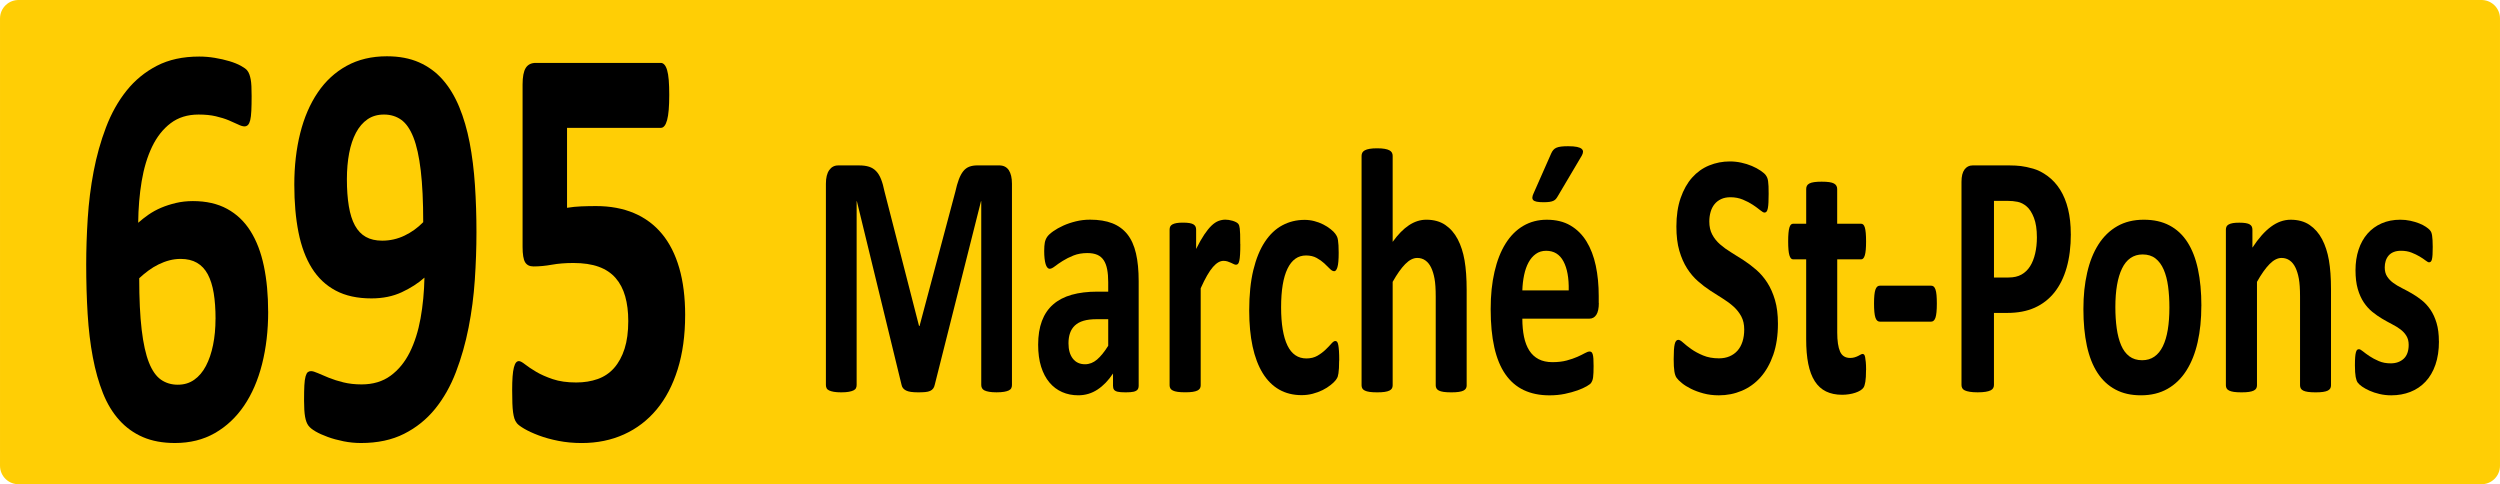 <?xml version="1.0" encoding="UTF-8"?>
<svg id="Calque_1" data-name="Calque 1" xmlns="http://www.w3.org/2000/svg" viewBox="0 0 1099.74 213.01">
  <rect id="rect59" x="8.12" y="8.12" width="1083.5" height="196.77" style="fill: #ffce05; stroke: #ffce05; stroke-linecap: round; stroke-linejoin: round; stroke-width: 16.23px;"/>
  <g style="isolation: isolate;">
    <path d="M117.97,137.12c0,8.3-.9,15.98-2.69,23.04-1.79,7.07-4.43,13.16-7.9,18.28-3.47,5.12-7.75,9.14-12.83,12.06-5.09,2.92-10.95,4.38-17.59,4.38-5.38,0-10.08-.87-14.09-2.6-4.01-1.73-7.48-4.23-10.41-7.49-2.93-3.26-5.33-7.21-7.18-11.87-1.85-4.65-3.34-9.9-4.44-15.74-1.11-5.84-1.87-12.19-2.29-19.05-.42-6.86-.63-14.14-.63-21.84,0-6.43.22-13.16.67-20.19.45-7.02,1.31-13.92,2.6-20.7,1.29-6.77,3.1-13.22,5.43-19.36,2.33-6.14,5.34-11.51,9.02-16.12,3.68-4.61,8.14-8.27,13.37-10.98,5.23-2.71,11.44-4.06,18.62-4.06,2.27,0,4.56.19,6.86.57,2.3.38,4.44.87,6.42,1.46,1.97.59,3.65,1.27,5.03,2.03,1.38.76,2.29,1.42,2.74,1.97.45.55.79,1.16,1.03,1.84.24.68.43,1.42.58,2.22.15.81.25,1.8.31,2.98.06,1.19.09,2.62.09,4.32,0,2.62-.04,4.81-.13,6.54-.09,1.74-.25,3.09-.49,4.06-.24.97-.57,1.67-.99,2.1-.42.42-.93.63-1.53.63-.72,0-1.65-.27-2.78-.83-1.14-.55-2.51-1.16-4.13-1.84-1.62-.68-3.52-1.27-5.7-1.78-2.18-.51-4.71-.76-7.58-.76-4.85,0-8.94,1.27-12.29,3.81-3.35,2.54-6.07,5.99-8.17,10.35-2.09,4.36-3.62,9.42-4.58,15.17-.96,5.76-1.47,11.85-1.53,18.28,1.32-1.18,2.83-2.37,4.53-3.56,1.71-1.18,3.56-2.2,5.56-3.05,2-.85,4.17-1.54,6.51-2.1,2.33-.55,4.81-.83,7.45-.83,5.86,0,10.89,1.14,15.08,3.43,4.19,2.29,7.61,5.54,10.27,9.78,2.66,4.23,4.62,9.35,5.88,15.36,1.26,6.01,1.88,12.7,1.88,20.06ZM94.82,140.29c0-4.32-.27-8.1-.81-11.36-.54-3.26-1.41-6.01-2.6-8.25-1.2-2.24-2.78-3.94-4.76-5.08-1.97-1.14-4.37-1.71-7.18-1.71-1.68,0-3.32.21-4.94.63-1.62.42-3.2,1.02-4.76,1.78-1.56.76-3.05,1.67-4.49,2.73-1.44,1.06-2.78,2.18-4.04,3.36,0,9.06.36,16.61,1.08,22.66.72,6.05,1.78,10.86,3.19,14.41,1.4,3.55,3.17,6.07,5.29,7.55,2.12,1.48,4.59,2.22,7.4,2.22s5.16-.72,7.22-2.16c2.06-1.44,3.78-3.47,5.16-6.09,1.38-2.62,2.42-5.69,3.14-9.21.72-3.51,1.08-7.34,1.08-11.49Z" style="stroke-width: 0px;"/>
    <path d="M209.59,102.33c0,6.69-.24,13.61-.72,20.76-.48,7.15-1.39,14.16-2.74,21.01-1.35,6.86-3.2,13.38-5.56,19.55-2.36,6.18-5.42,11.58-9.15,16.19-3.74,4.61-8.29,8.28-13.64,10.98-5.35,2.71-11.68,4.06-18.98,4.06-2.57,0-5.13-.25-7.67-.76-2.54-.51-4.86-1.14-6.95-1.91-2.09-.76-3.87-1.56-5.34-2.41-1.47-.84-2.53-1.71-3.19-2.6-.66-.89-1.14-2.18-1.44-3.87-.3-1.69-.45-4.06-.45-7.11,0-2.79.04-5.04.13-6.73s.27-3,.54-3.94c.27-.93.6-1.54.99-1.84.39-.3.85-.45,1.39-.45.72,0,1.73.3,3.05.89,1.32.59,2.92,1.27,4.8,2.03,1.88.76,4.02,1.44,6.42,2.03,2.39.59,5.05.89,7.99.89,5.02,0,9.27-1.27,12.74-3.81,3.47-2.54,6.28-5.97,8.44-10.28,2.15-4.32,3.74-9.31,4.76-14.98,1.02-5.67,1.58-11.64,1.71-17.9-2.75,2.46-6.07,4.59-9.96,6.41-3.89,1.82-8.35,2.73-13.37,2.73-6.16,0-11.4-1.14-15.7-3.43-4.31-2.29-7.81-5.59-10.5-9.9s-4.65-9.56-5.88-15.74c-1.23-6.18-1.84-13.16-1.84-20.95,0-8.21.87-15.76,2.6-22.66,1.73-6.9,4.31-12.87,7.72-17.9,3.41-5.04,7.66-8.95,12.74-11.74,5.08-2.79,10.98-4.19,17.68-4.19,5.38,0,10.1.89,14.13,2.67,4.04,1.78,7.51,4.32,10.41,7.62,2.9,3.3,5.32,7.3,7.27,12,1.94,4.7,3.47,9.93,4.58,15.68,1.11,5.76,1.88,11.98,2.33,18.66.45,6.69.67,13.67.67,20.95ZM186.17,97.76c0-9.06-.36-16.63-1.08-22.73-.72-6.09-1.79-10.96-3.23-14.6-1.44-3.64-3.23-6.22-5.38-7.75-2.15-1.52-4.67-2.29-7.54-2.29s-5.24.7-7.27,2.09c-2.03,1.4-3.72,3.36-5.07,5.9-1.35,2.54-2.35,5.54-3.01,9.01-.66,3.47-.99,7.28-.99,11.43,0,4.49.28,8.44.85,11.87.57,3.43,1.46,6.27,2.69,8.51,1.23,2.24,2.83,3.92,4.8,5.02,1.97,1.1,4.37,1.65,7.18,1.65,3.47,0,6.74-.74,9.83-2.22,3.08-1.48,5.82-3.45,8.21-5.9Z" style="stroke-width: 0px;"/>
    <path d="M301.39,138.64c0,8.89-1.09,16.82-3.28,23.81-2.18,6.98-5.26,12.87-9.24,17.65-3.98,4.78-8.76,8.44-14.36,10.98s-11.8,3.81-18.62,3.81c-3.59,0-7-.32-10.23-.95s-6.13-1.44-8.7-2.41c-2.57-.97-4.68-1.95-6.33-2.92-1.65-.97-2.72-1.78-3.23-2.41-.51-.63-.88-1.33-1.12-2.09-.24-.76-.43-1.67-.58-2.73-.15-1.06-.25-2.39-.31-4-.06-1.61-.09-3.51-.09-5.71,0-2.37.06-4.38.18-6.03.12-1.65.31-2.98.58-4,.27-1.02.58-1.73.94-2.16.36-.42.78-.63,1.26-.63.6,0,1.51.49,2.74,1.46,1.23.97,2.84,2.05,4.85,3.24,2,1.19,4.44,2.27,7.31,3.24,2.87.97,6.31,1.46,10.32,1.46,3.47,0,6.62-.51,9.47-1.52,2.84-1.02,5.25-2.64,7.22-4.89,1.97-2.24,3.5-5.06,4.58-8.44,1.08-3.38,1.62-7.45,1.62-12.19,0-4.06-.45-7.68-1.35-10.86-.9-3.17-2.3-5.86-4.22-8.06-1.92-2.2-4.4-3.85-7.45-4.95-3.05-1.1-6.76-1.65-11.13-1.65-3.47,0-6.63.25-9.47.76-2.84.51-5.52.76-8.03.76-1.74,0-2.98-.61-3.72-1.84-.75-1.23-1.12-3.49-1.12-6.79V37.19c0-3.38.46-5.82,1.39-7.3.93-1.48,2.41-2.22,4.44-2.22h55.01c.54,0,1.05.25,1.53.76.48.51.88,1.31,1.21,2.41.33,1.1.57,2.56.72,4.38.15,1.82.22,4,.22,6.54,0,5.08-.31,8.76-.94,11.05-.63,2.29-1.54,3.43-2.74,3.43h-41.28v35.17c2.09-.34,4.17-.55,6.24-.63,2.06-.08,4.23-.13,6.51-.13,6.28,0,11.86,1.04,16.74,3.11,4.88,2.08,8.97,5.12,12.29,9.14,3.32,4.02,5.85,9.01,7.58,14.98,1.73,5.97,2.6,12.89,2.6,20.76Z" style="stroke-width: 0px;"/>
  </g>
  <g style="isolation: isolate;">
    <path d="M445.16,169.36c0,.51-.1.97-.3,1.38-.2.41-.56.74-1.08,1-.53.26-1.22.46-2.09.61s-1.97.23-3.31.23-2.39-.08-3.26-.23-1.56-.36-2.06-.61c-.51-.26-.87-.59-1.08-1-.22-.41-.33-.87-.33-1.38v-80.86h-.11l-20.35,80.78c-.14.67-.38,1.22-.71,1.65-.33.44-.77.78-1.33,1.04-.56.25-1.28.42-2.14.5-.87.08-1.92.12-3.15.12s-2.28-.07-3.15-.19c-.87-.13-1.58-.33-2.14-.61-.56-.28-1-.63-1.33-1.04-.33-.41-.54-.9-.65-1.46l-19.65-80.78h-.11v80.86c0,.51-.1.97-.3,1.38-.2.41-.57.74-1.11,1-.54.26-1.24.46-2.09.61-.85.15-1.94.23-3.28.23s-2.39-.08-3.26-.23-1.57-.36-2.09-.61c-.53-.26-.89-.59-1.09-1-.2-.41-.3-.87-.3-1.38v-88.54c0-2.61.49-4.61,1.46-5.99s2.28-2.07,3.91-2.07h9.33c1.66,0,3.09.19,4.29.58,1.19.38,2.23,1.02,3.09,1.92.87.9,1.59,2.07,2.17,3.53.58,1.46,1.08,3.26,1.52,5.41l15.2,59.2h.22l15.74-59.05c.47-2.15.99-3.97,1.55-5.45.56-1.48,1.21-2.69,1.95-3.61.74-.92,1.62-1.57,2.63-1.96,1.01-.38,2.19-.58,3.53-.58h9.61c.98,0,1.82.18,2.52.54.71.36,1.28.88,1.74,1.57.45.69.79,1.54,1.03,2.53.23,1,.35,2.14.35,3.42v88.54Z" style="stroke-width: 0px;"/>
    <path d="M500.89,169.75c0,.72-.18,1.28-.54,1.69-.36.41-.93.7-1.71.88-.78.18-1.93.27-3.45.27-1.63,0-2.81-.09-3.55-.27-.74-.18-1.27-.47-1.57-.88-.31-.41-.46-.97-.46-1.69v-5.45c-1.99,3.02-4.26,5.38-6.81,7.06s-5.38,2.53-8.49,2.53c-2.57,0-4.93-.47-7.08-1.42-2.15-.95-4.02-2.35-5.59-4.22-1.57-1.87-2.79-4.18-3.66-6.95s-1.3-5.99-1.3-9.67c0-3.99.55-7.46,1.65-10.41,1.1-2.94,2.75-5.38,4.94-7.29,2.19-1.92,4.91-3.34,8.17-4.26s7.04-1.38,11.34-1.38h4.72v-4.15c0-2.15-.15-4.03-.46-5.64-.31-1.61-.81-2.96-1.52-4.03-.71-1.07-1.65-1.87-2.82-2.38-1.18-.51-2.63-.77-4.37-.77-2.28,0-4.31.36-6.1,1.07-1.79.72-3.37,1.51-4.75,2.38-1.38.87-2.52,1.66-3.45,2.38-.92.72-1.67,1.08-2.25,1.08-.4,0-.75-.18-1.06-.54-.31-.36-.56-.87-.76-1.54-.2-.66-.35-1.48-.46-2.46-.11-.97-.16-2.05-.16-3.23,0-1.59.09-2.84.27-3.76s.52-1.75,1.03-2.5c.51-.74,1.39-1.56,2.66-2.46,1.27-.9,2.75-1.73,4.45-2.5,1.7-.77,3.55-1.39,5.56-1.88,2.01-.49,4.08-.73,6.21-.73,3.8,0,7.05.53,9.74,1.57,2.69,1.05,4.91,2.66,6.65,4.84,1.74,2.18,3,4.98,3.8,8.41.8,3.43,1.19,7.5,1.19,12.21v46.07ZM487.49,140.42h-5.21c-2.21,0-4.09.23-5.64.69-1.56.46-2.82,1.15-3.8,2.07-.98.92-1.69,2.04-2.14,3.34-.45,1.31-.68,2.8-.68,4.49,0,2.87.64,5.12,1.93,6.76,1.28,1.64,3.07,2.46,5.35,2.46,1.92,0,3.68-.69,5.29-2.07,1.61-1.38,3.25-3.4,4.91-6.07v-11.67Z" style="stroke-width: 0px;"/>
    <path d="M545.61,107.4c0,1.84-.04,3.35-.11,4.53-.07,1.18-.18,2.1-.33,2.76-.15.67-.33,1.13-.57,1.38-.24.26-.53.38-.9.38-.29,0-.62-.09-.98-.27-.36-.18-.77-.37-1.22-.58-.45-.2-.95-.4-1.49-.58-.54-.18-1.14-.27-1.79-.27-.76,0-1.52.22-2.28.65-.76.44-1.55,1.11-2.36,2.04-.81.92-1.66,2.15-2.55,3.69s-1.84,3.43-2.85,5.68v42.69c0,.51-.11.96-.33,1.34-.22.38-.59.7-1.11.96-.52.26-1.22.45-2.09.58-.87.13-1.97.19-3.31.19s-2.44-.07-3.31-.19c-.87-.13-1.57-.32-2.09-.58-.53-.25-.9-.58-1.11-.96-.22-.38-.33-.83-.33-1.34v-68.49c0-.51.09-.96.27-1.34.18-.38.51-.7.98-.96.47-.26,1.08-.45,1.82-.58.74-.13,1.67-.19,2.79-.19s2.12.06,2.88.19c.76.13,1.35.32,1.76.58.42.26.71.58.9.96.18.38.27.83.27,1.34v8.52c1.27-2.56,2.46-4.67,3.58-6.33,1.12-1.66,2.19-2.98,3.2-3.95,1.01-.97,2.03-1.65,3.04-2.04,1.01-.38,2.03-.58,3.04-.58.47,0,.98.04,1.52.12s1.1.21,1.68.38c.58.18,1.08.38,1.52.61.43.23.75.47.95.73.2.26.34.54.43.84.09.31.17.73.24,1.27.07.54.13,1.34.16,2.42.04,1.07.05,2.53.05,4.38Z" style="stroke-width: 0px;"/>
    <path d="M589.08,158.61c0,1.33-.03,2.45-.08,3.34-.05.9-.13,1.65-.22,2.27-.09.61-.2,1.11-.33,1.5-.13.38-.41.87-.84,1.46-.43.59-1.18,1.31-2.22,2.15-1.05.84-2.24,1.6-3.58,2.27-1.34.66-2.79,1.2-4.37,1.61-1.57.41-3.19.61-4.86.61-3.73,0-7.03-.82-9.9-2.46s-5.29-4.06-7.25-7.26c-1.95-3.2-3.43-7.1-4.42-11.71s-1.49-9.88-1.49-15.82c0-6.86.61-12.78,1.82-17.78,1.21-4.99,2.9-9.12,5.07-12.4,2.17-3.28,4.74-5.71,7.71-7.29,2.97-1.59,6.22-2.38,9.77-2.38,1.45,0,2.87.18,4.26.54,1.39.36,2.69.84,3.91,1.46,1.21.61,2.3,1.31,3.26,2.07.96.77,1.64,1.43,2.04,2,.4.56.68,1.04.84,1.42.16.38.29.88.38,1.5.09.61.16,1.37.22,2.27.05.9.08,1.98.08,3.26,0,2.97-.18,5.06-.54,6.26-.36,1.2-.83,1.8-1.41,1.8-.62,0-1.27-.36-1.95-1.08-.69-.72-1.5-1.51-2.44-2.38-.94-.87-2.06-1.66-3.36-2.38-1.3-.72-2.86-1.08-4.67-1.08-3.55,0-6.26,1.93-8.14,5.8-1.88,3.87-2.82,9.54-2.82,17.01,0,3.69.24,6.94.71,9.75.47,2.82,1.17,5.17,2.09,7.06.92,1.89,2.08,3.31,3.47,4.26,1.39.95,3.01,1.42,4.86,1.42s3.5-.4,4.86-1.19c1.36-.79,2.54-1.68,3.55-2.65,1.01-.97,1.86-1.85,2.55-2.65.69-.79,1.27-1.19,1.74-1.19.33,0,.6.13.81.38.22.26.39.73.52,1.42.13.69.23,1.57.3,2.65s.11,2.46.11,4.15Z" style="stroke-width: 0px;"/>
    <path d="M645.19,169.52c0,.51-.11.96-.33,1.34-.22.38-.58.7-1.08.96-.51.26-1.2.45-2.09.58-.89.13-1.98.19-3.28.19s-2.45-.07-3.34-.19c-.89-.13-1.58-.32-2.09-.58-.51-.25-.87-.58-1.08-.96-.22-.38-.33-.83-.33-1.34v-39.08c0-3.33-.17-5.94-.52-7.83-.34-1.89-.84-3.52-1.49-4.88-.65-1.36-1.49-2.41-2.52-3.15-1.03-.74-2.23-1.11-3.61-1.11-1.74,0-3.49.9-5.26,2.69-1.77,1.79-3.62,4.4-5.54,7.83v45.53c0,.51-.11.96-.33,1.34-.22.38-.59.7-1.11.96-.52.26-1.22.45-2.09.58-.87.13-1.97.19-3.31.19s-2.44-.07-3.31-.19c-.87-.13-1.57-.32-2.09-.58-.53-.25-.9-.58-1.11-.96-.22-.38-.33-.83-.33-1.34v-100.98c0-.51.11-.97.33-1.38.22-.41.59-.75,1.11-1.04.52-.28,1.22-.5,2.09-.65.87-.15,1.97-.23,3.31-.23s2.44.08,3.31.23c.87.15,1.56.37,2.09.65.52.28.9.63,1.11,1.04.22.41.33.87.33,1.38v37.86c2.35-3.28,4.75-5.72,7.19-7.33,2.44-1.61,4.98-2.42,7.62-2.42,3.29,0,6.07.77,8.33,2.3,2.26,1.54,4.09,3.64,5.48,6.3,1.39,2.66,2.4,5.77,3.01,9.33.61,3.56.92,7.87.92,12.94v42Z" style="stroke-width: 0px;"/>
    <path d="M703.32,133.27c0,2.36-.37,4.1-1.11,5.22-.74,1.13-1.76,1.69-3.07,1.69h-29.47c0,2.92.25,5.57.73,7.95.49,2.38,1.27,4.4,2.33,6.07,1.07,1.66,2.44,2.93,4.12,3.8,1.68.87,3.7,1.31,6.05,1.31s4.49-.24,6.29-.73c1.81-.49,3.37-1.02,4.69-1.61,1.32-.59,2.42-1.13,3.28-1.61.87-.49,1.57-.73,2.12-.73.33,0,.6.09.81.27s.4.5.54.96c.14.46.24,1.11.3,1.96.05.84.08,1.91.08,3.19,0,1.13-.02,2.09-.05,2.88-.04.79-.09,1.47-.16,2.04-.07.56-.18,1.04-.33,1.42-.15.38-.33.76-.57,1.11-.24.36-.88.84-1.93,1.46-1.05.61-2.39,1.22-4.02,1.8s-3.49,1.1-5.59,1.54c-2.1.43-4.34.65-6.73.65-4.31,0-8.08-.77-11.32-2.3-3.24-1.54-5.94-3.87-8.11-6.99-2.17-3.12-3.79-7.06-4.86-11.83-1.07-4.76-1.6-10.34-1.6-16.74s.56-11.58,1.68-16.47c1.12-4.89,2.75-9.03,4.88-12.44,2.13-3.4,4.73-6,7.79-7.79,3.06-1.79,6.5-2.69,10.34-2.69,4.05,0,7.52.84,10.39,2.53,2.88,1.69,5.24,4.03,7.08,7.03s3.2,6.54,4.07,10.63c.87,4.1,1.3,8.55,1.3,13.36v3.07ZM690.07,127.75c.11-5.43-.66-9.69-2.31-12.78-1.65-3.1-4.19-4.65-7.62-4.65-1.74,0-3.25.46-4.53,1.38-1.29.92-2.35,2.16-3.2,3.72-.85,1.56-1.5,3.41-1.95,5.53-.45,2.12-.71,4.39-.79,6.8h20.41ZM682.42,67.39c.25-.56.56-1.05.92-1.46.36-.41.81-.73,1.36-.96.54-.23,1.23-.4,2.06-.5.83-.1,1.85-.15,3.04-.15,1.66,0,2.98.1,3.93.31.96.21,1.65.5,2.06.88.42.38.61.83.57,1.34-.04.51-.22,1.05-.54,1.61l-10.53,17.81c-.29.51-.58.93-.87,1.27-.29.33-.66.6-1.11.81-.45.21-1.02.36-1.71.46-.69.1-1.56.15-2.6.15-1.27,0-2.27-.08-3.01-.23-.74-.15-1.26-.4-1.55-.73-.29-.33-.41-.75-.35-1.27.05-.51.24-1.1.57-1.77l7.76-17.58Z" style="stroke-width: 0px;"/>
    <path d="M782.11,142.33c0,5.22-.69,9.8-2.06,13.75-1.38,3.94-3.24,7.23-5.59,9.87-2.35,2.64-5.1,4.62-8.25,5.95-3.15,1.33-6.51,2-10.09,2-2.42,0-4.68-.28-6.76-.84-2.08-.56-3.92-1.24-5.51-2.04-1.59-.79-2.92-1.62-3.99-2.5-1.07-.87-1.84-1.64-2.31-2.3-.47-.66-.81-1.62-1-2.88-.2-1.25-.3-3.06-.3-5.41,0-1.59.04-2.92.11-3.99.07-1.08.19-1.95.35-2.61.16-.66.38-1.14.65-1.42s.59-.42.95-.42c.51,0,1.22.42,2.14,1.27.92.84,2.11,1.78,3.55,2.8,1.45,1.03,3.17,1.96,5.18,2.8,2.01.84,4.33,1.27,6.97,1.27,1.74,0,3.29-.29,4.67-.88,1.37-.59,2.54-1.42,3.5-2.5.96-1.08,1.69-2.41,2.2-3.99.51-1.59.76-3.35.76-5.3,0-2.25-.43-4.18-1.3-5.8-.87-1.61-2-3.04-3.39-4.3-1.39-1.25-2.98-2.43-4.75-3.53-1.77-1.1-3.6-2.27-5.48-3.49-1.88-1.23-3.71-2.62-5.48-4.19-1.77-1.56-3.36-3.43-4.75-5.61-1.39-2.18-2.52-4.75-3.39-7.72-.87-2.97-1.3-6.53-1.3-10.67,0-4.76.62-8.95,1.87-12.55s2.93-6.6,5.05-8.98c2.12-2.38,4.61-4.16,7.49-5.34,2.88-1.18,5.92-1.77,9.14-1.77,1.66,0,3.33.18,4.99.54,1.66.36,3.22.84,4.67,1.46,1.45.61,2.73,1.31,3.85,2.07,1.12.77,1.86,1.41,2.22,1.92.36.51.61.95.73,1.31.13.36.24.83.33,1.42.09.59.15,1.33.19,2.23.04.9.05,2.01.05,3.34,0,1.49-.03,2.74-.08,3.76-.05,1.02-.14,1.87-.27,2.53-.13.67-.31,1.15-.54,1.46-.24.31-.55.46-.95.46s-1.03-.36-1.9-1.07c-.87-.72-1.94-1.5-3.2-2.34-1.27-.84-2.73-1.61-4.4-2.3-1.66-.69-3.49-1.04-5.48-1.04-1.56,0-2.91.27-4.07.81-1.16.54-2.13,1.28-2.9,2.23-.78.95-1.36,2.09-1.74,3.42-.38,1.33-.57,2.74-.57,4.22,0,2.2.42,4.11,1.28,5.72.85,1.61,1.99,3.05,3.42,4.3,1.43,1.25,3.05,2.43,4.86,3.53,1.81,1.1,3.65,2.27,5.54,3.49,1.88,1.23,3.73,2.62,5.54,4.19,1.81,1.56,3.42,3.43,4.83,5.61,1.41,2.18,2.55,4.74,3.42,7.68.87,2.94,1.3,6.41,1.3,10.4Z" style="stroke-width: 0px;"/>
    <path d="M820.86,162.76c0,2.25-.1,3.98-.3,5.18-.2,1.2-.46,2.05-.79,2.53-.33.49-.81.92-1.44,1.31s-1.38.72-2.22,1c-.85.28-1.77.5-2.77.65-1,.15-2,.23-3.01.23-2.71,0-5.07-.49-7.06-1.46-1.99-.97-3.64-2.47-4.94-4.49-1.3-2.02-2.26-4.57-2.88-7.64s-.92-6.71-.92-10.9v-35.09h-5.81c-.69,0-1.21-.6-1.57-1.8-.36-1.2-.54-3.21-.54-6.03,0-1.48.04-2.74.14-3.76.09-1.02.23-1.83.41-2.42.18-.59.41-1.01.68-1.27.27-.26.59-.38.95-.38h5.75v-15.28c0-.51.1-.97.3-1.38.2-.41.56-.75,1.09-1.04.52-.28,1.23-.49,2.12-.61.89-.13,1.98-.19,3.28-.19s2.45.06,3.34.19c.89.13,1.58.33,2.09.61.51.28.87.63,1.08,1.04.22.41.33.87.33,1.38v15.28h10.53c.36,0,.68.13.95.38.27.26.5.68.68,1.27.18.59.32,1.4.41,2.42.09,1.02.14,2.28.14,3.76,0,2.82-.18,4.83-.54,6.03-.36,1.2-.89,1.8-1.57,1.8h-10.58v32.17c0,3.74.42,6.54,1.25,8.41.83,1.87,2.31,2.8,4.45,2.8.72,0,1.37-.09,1.95-.27.58-.18,1.09-.38,1.55-.61s.83-.43,1.14-.61c.31-.18.59-.27.84-.27.22,0,.42.09.62.27.2.18.35.54.46,1.08.11.54.21,1.27.3,2.19.09.92.14,2.1.14,3.53Z" style="stroke-width: 0px;"/>
    <path d="M852.01,133.5c0,2.97-.2,5.04-.6,6.22-.4,1.18-1.03,1.77-1.9,1.77h-22.58c-.91,0-1.56-.6-1.95-1.8-.4-1.2-.6-3.26-.6-6.18s.2-4.89.6-6.07c.4-1.18,1.05-1.77,1.95-1.77h22.58c.43,0,.8.13,1.11.38.31.26.57.69.79,1.31s.37,1.43.46,2.46c.09,1.02.14,2.25.14,3.69Z" style="stroke-width: 0px;"/>
    <path d="M910.95,102.94c0,5.58-.62,10.52-1.85,14.82-1.23,4.3-3.02,7.92-5.37,10.87-2.35,2.94-5.24,5.18-8.66,6.72-3.42,1.54-7.44,2.3-12.08,2.3h-5.86v31.71c0,.51-.12.97-.35,1.38-.24.41-.62.74-1.17,1-.54.26-1.27.46-2.17.61-.91.15-2.06.23-3.47.23s-2.52-.08-3.45-.23c-.92-.15-1.66-.36-2.2-.61-.54-.26-.92-.59-1.14-1-.22-.41-.33-.87-.33-1.38v-89.38c0-2.41.44-4.21,1.33-5.41.89-1.2,2.05-1.8,3.5-1.8h16.55c1.66,0,3.25.09,4.75.27,1.5.18,3.3.56,5.4,1.15,2.1.59,4.22,1.68,6.38,3.26,2.15,1.59,3.99,3.6,5.51,6.03,1.52,2.43,2.68,5.27,3.47,8.52.79,3.25,1.19,6.9,1.19,10.94ZM896.02,104.4c0-3.48-.43-6.35-1.3-8.6-.87-2.25-1.94-3.92-3.2-4.99-1.27-1.08-2.6-1.75-3.99-2.03-1.39-.28-2.83-.42-4.31-.42h-6.08v33.71h6.4c2.28,0,4.19-.43,5.73-1.31,1.54-.87,2.79-2.09,3.77-3.65.98-1.56,1.72-3.43,2.22-5.61.51-2.18.76-4.54.76-7.1Z" style="stroke-width: 0px;"/>
    <path d="M968.36,134.58c0,5.84-.54,11.16-1.63,15.97-1.08,4.81-2.73,8.96-4.94,12.44-2.21,3.48-4.97,6.17-8.3,8.06-3.33,1.89-7.22,2.84-11.67,2.84s-8.05-.84-11.23-2.53c-3.18-1.69-5.83-4.15-7.92-7.37-2.1-3.22-3.65-7.19-4.67-11.9-1.01-4.71-1.52-10.08-1.52-16.13s.55-11.17,1.66-16.01c1.1-4.84,2.76-8.98,4.97-12.44,2.21-3.46,4.97-6.13,8.28-8.02,3.31-1.89,7.19-2.84,11.64-2.84s8.1.83,11.29,2.5c3.18,1.66,5.82,4.11,7.9,7.33,2.08,3.23,3.63,7.19,4.64,11.9,1.01,4.71,1.52,10.11,1.52,16.2ZM954.31,135.35c0-3.38-.19-6.49-.57-9.33s-1.02-5.31-1.93-7.41c-.91-2.1-2.11-3.74-3.61-4.91-1.5-1.18-3.39-1.77-5.67-1.77-2.03,0-3.8.53-5.32,1.57-1.52,1.05-2.77,2.59-3.74,4.61-.98,2.02-1.71,4.45-2.2,7.29s-.73,6.08-.73,9.71c0,3.38.2,6.49.6,9.33.4,2.84,1.04,5.31,1.93,7.41.89,2.1,2.09,3.72,3.61,4.88,1.52,1.15,3.4,1.73,5.64,1.73,2.06,0,3.85-.52,5.37-1.57,1.52-1.05,2.77-2.57,3.74-4.57.98-2,1.7-4.42,2.17-7.26.47-2.84.71-6.08.71-9.71Z" style="stroke-width: 0px;"/>
    <path d="M1025.4,169.52c0,.51-.11.96-.33,1.34-.22.38-.58.7-1.08.96-.51.26-1.2.45-2.09.58-.89.13-1.98.19-3.28.19s-2.45-.07-3.34-.19c-.89-.13-1.58-.32-2.09-.58-.51-.25-.87-.58-1.08-.96-.22-.38-.33-.83-.33-1.34v-39.08c0-3.33-.17-5.94-.52-7.83-.34-1.89-.84-3.52-1.49-4.88-.65-1.36-1.49-2.41-2.52-3.15-1.03-.74-2.23-1.11-3.61-1.11-1.74,0-3.49.9-5.26,2.69-1.77,1.79-3.62,4.4-5.54,7.83v45.53c0,.51-.11.96-.33,1.34-.22.38-.59.7-1.11.96-.52.26-1.22.45-2.09.58-.87.13-1.97.19-3.31.19s-2.44-.07-3.31-.19c-.87-.13-1.57-.32-2.09-.58-.53-.25-.9-.58-1.11-.96-.22-.38-.33-.83-.33-1.34v-68.49c0-.51.09-.96.27-1.34.18-.38.51-.7.98-.96.47-.26,1.08-.45,1.82-.58.74-.13,1.67-.19,2.79-.19s2.12.06,2.88.19c.76.13,1.35.32,1.76.58.42.26.71.58.9.96.18.38.27.83.27,1.34v7.91c2.68-4.1,5.4-7.17,8.17-9.21,2.77-2.05,5.65-3.07,8.66-3.07,3.29,0,6.07.77,8.33,2.3,2.26,1.54,4.09,3.62,5.48,6.26,1.39,2.64,2.4,5.72,3.01,9.25.61,3.53.92,7.78.92,12.75v42.31Z" style="stroke-width: 0px;"/>
    <path d="M1072.88,150.17c0,3.89-.52,7.32-1.55,10.29-1.03,2.97-2.49,5.45-4.37,7.45-1.88,2-4.11,3.49-6.67,4.49-2.57,1-5.35,1.5-8.36,1.5-1.81,0-3.54-.19-5.18-.58-1.65-.38-3.12-.87-4.42-1.46s-2.39-1.19-3.26-1.8-1.5-1.19-1.9-1.73c-.4-.54-.71-1.38-.92-2.53s-.33-2.85-.33-5.11c0-1.48.04-2.67.11-3.57.07-.9.18-1.61.33-2.15.14-.54.33-.89.54-1.08.22-.18.49-.27.81-.27.4,0,.99.32,1.76.96.78.64,1.75,1.34,2.9,2.11,1.16.77,2.5,1.49,4.04,2.15,1.54.67,3.28,1,5.24,1,1.23,0,2.32-.18,3.28-.54.96-.36,1.79-.87,2.5-1.54.71-.66,1.24-1.51,1.6-2.53.36-1.02.54-2.2.54-3.53,0-1.54-.33-2.85-1-3.95-.67-1.1-1.56-2.06-2.66-2.88-1.1-.82-2.35-1.59-3.75-2.3-1.39-.72-2.82-1.51-4.29-2.38-1.46-.87-2.89-1.87-4.29-3-1.39-1.12-2.64-2.51-3.74-4.15-1.1-1.64-1.99-3.61-2.66-5.91-.67-2.3-1-5.07-1-8.29s.45-6.28,1.36-9.02c.9-2.74,2.21-5.08,3.91-7.03,1.7-1.94,3.77-3.46,6.21-4.53,2.44-1.07,5.18-1.61,8.22-1.61,1.52,0,2.99.15,4.42.46,1.43.31,2.72.69,3.88,1.15,1.16.46,2.13.96,2.93,1.5s1.37,1,1.71,1.38c.34.38.59.77.73,1.15.14.38.25.84.33,1.38s.14,1.2.19,2c.05.79.08,1.78.08,2.96,0,1.38-.03,2.51-.08,3.38-.05.87-.15,1.56-.27,2.07-.13.51-.3.86-.52,1.04-.22.18-.47.27-.76.27-.33,0-.83-.27-1.52-.81-.69-.54-1.55-1.11-2.58-1.73s-2.22-1.19-3.58-1.73c-1.36-.54-2.9-.81-4.64-.81-1.23,0-2.3.18-3.2.54-.91.36-1.65.87-2.23,1.54-.58.67-1.01,1.45-1.3,2.34-.29.9-.43,1.86-.43,2.88,0,1.59.34,2.92,1.03,3.99.69,1.07,1.59,2.02,2.71,2.84,1.12.82,2.4,1.59,3.83,2.3,1.43.72,2.88,1.5,4.34,2.34,1.46.84,2.91,1.83,4.34,2.96,1.43,1.13,2.7,2.51,3.83,4.15,1.12,1.64,2.03,3.6,2.71,5.87.69,2.28,1.03,4.98,1.03,8.1Z" style="stroke-width: 0px;"/>
  </g>
</svg>